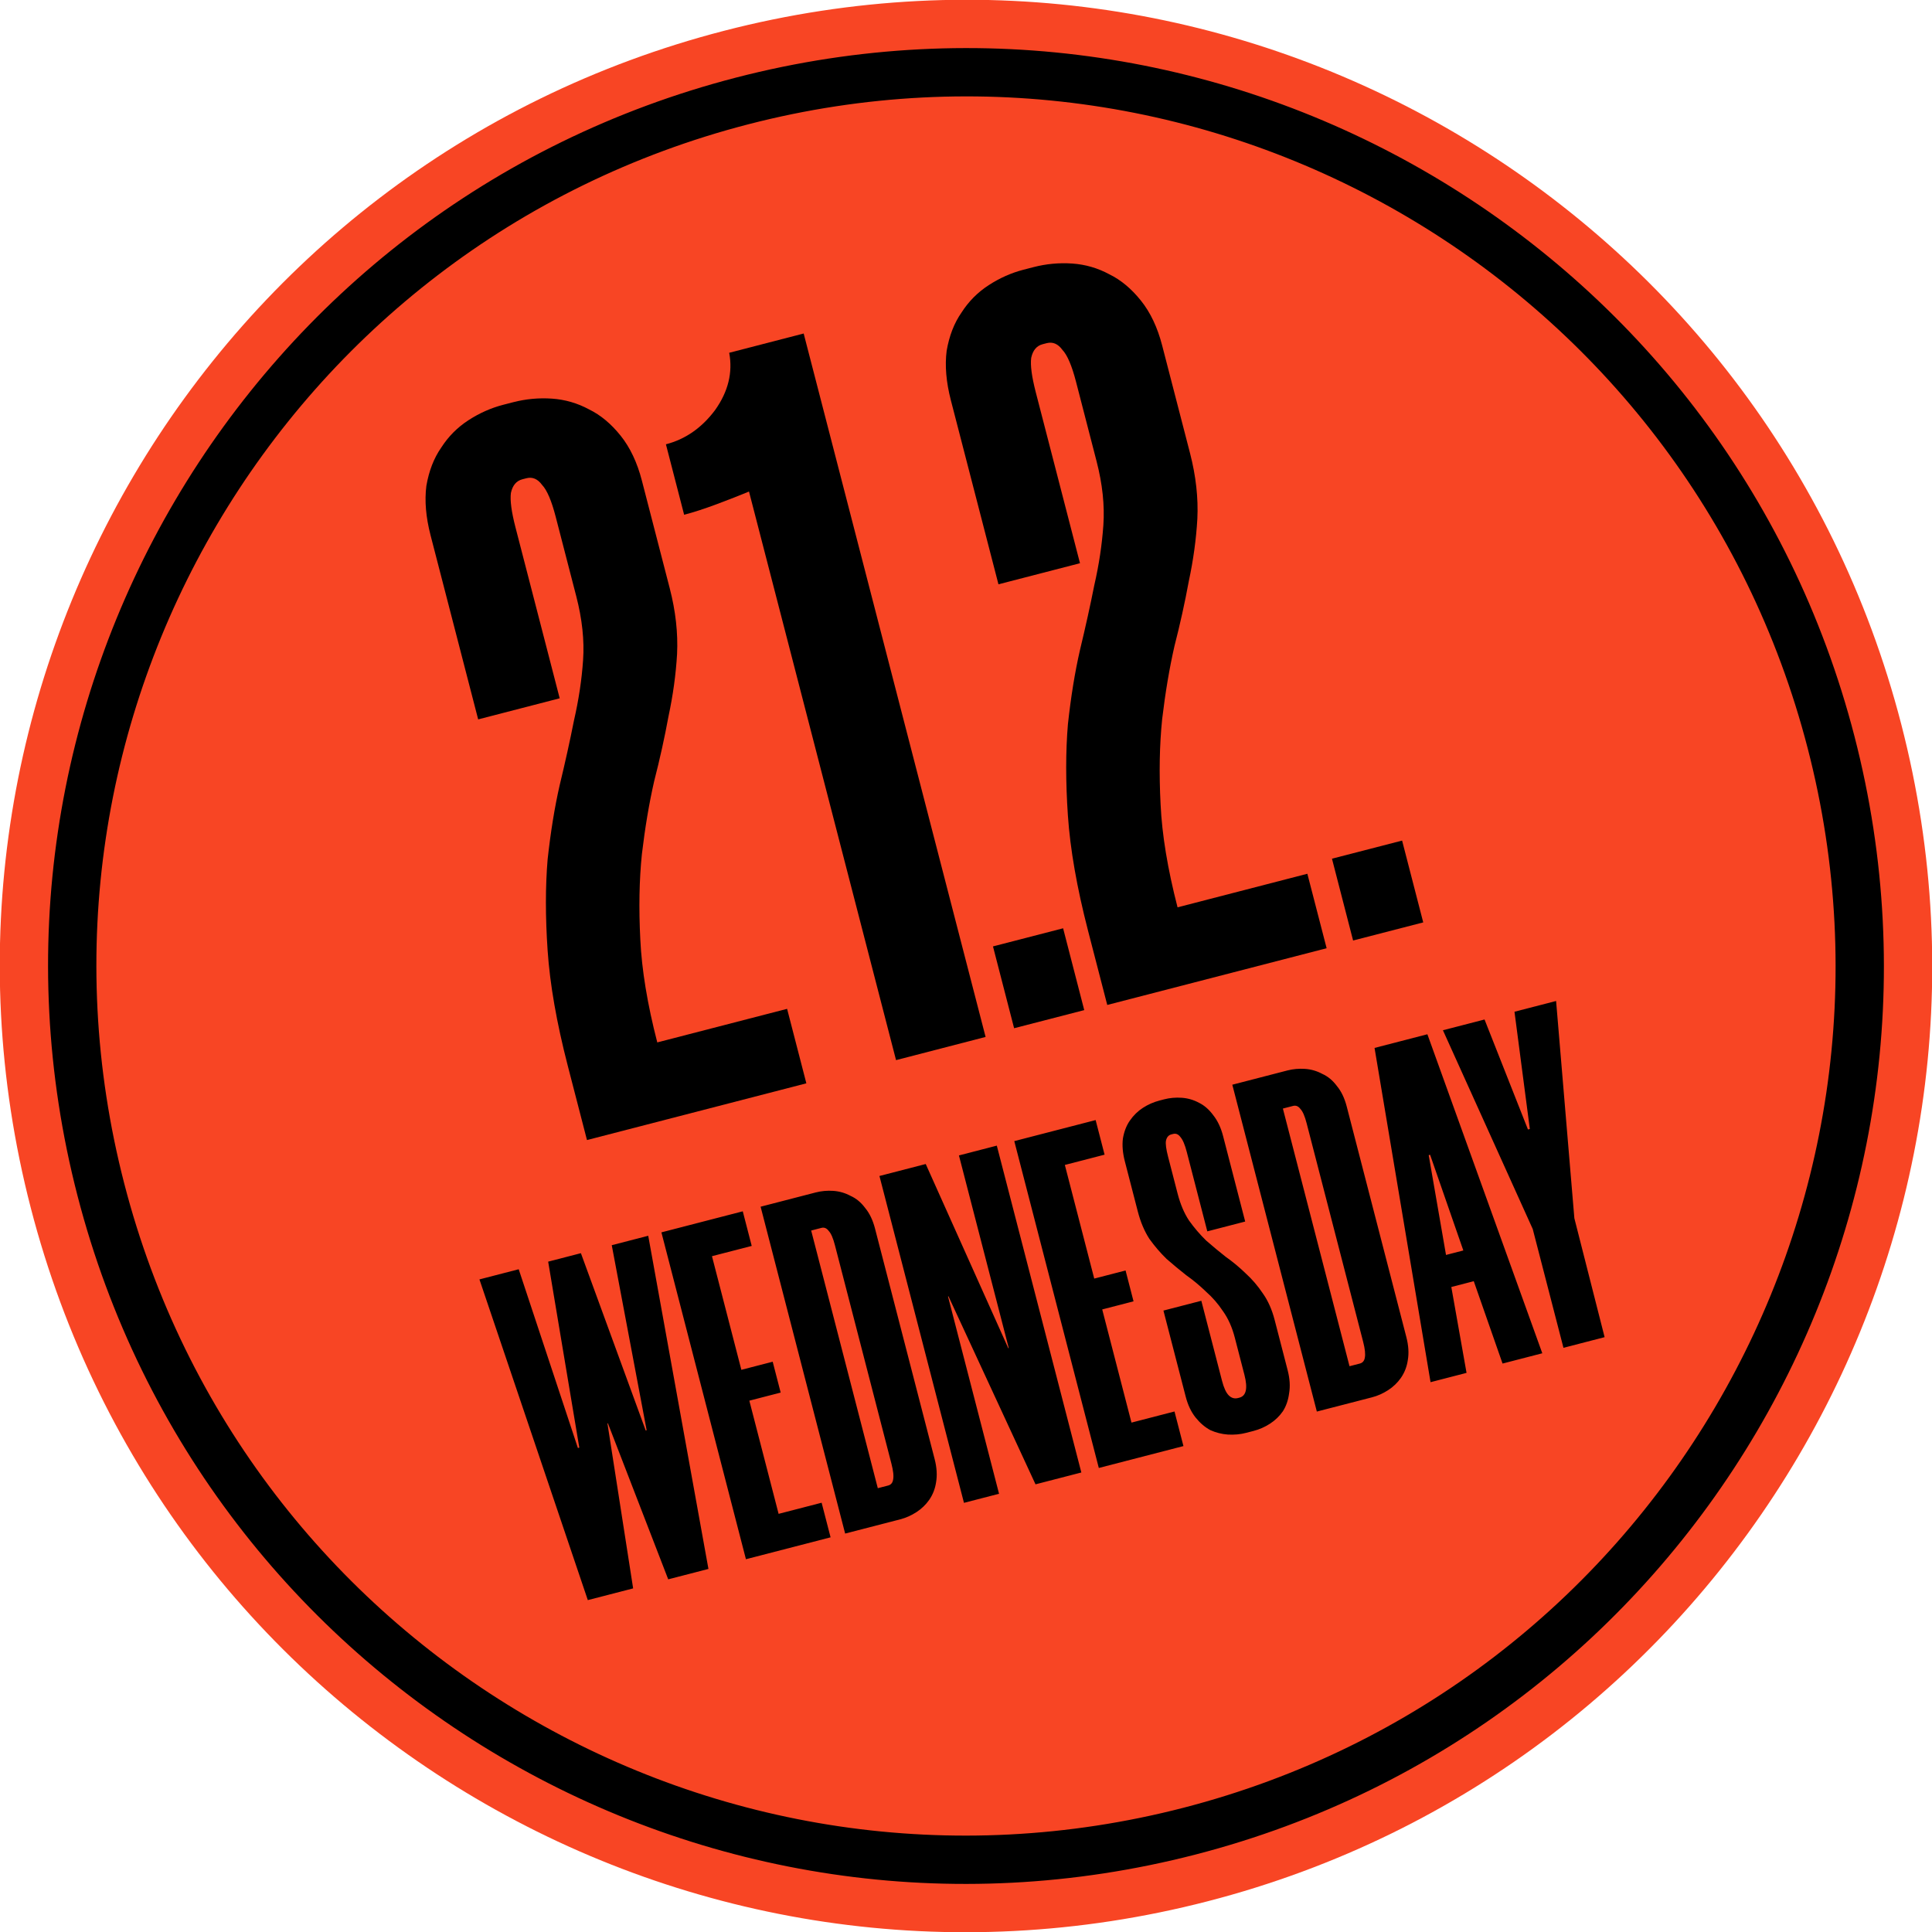 <?xml version="1.0" encoding="utf-8"?>
<!-- Generator: Adobe Illustrator 15.1.0, SVG Export Plug-In . SVG Version: 6.00 Build 0)  -->
<!DOCTYPE svg PUBLIC "-//W3C//DTD SVG 1.1//EN" "http://www.w3.org/Graphics/SVG/1.1/DTD/svg11.dtd">
<svg version="1.1" id="Vrstva_1" xmlns="http://www.w3.org/2000/svg" xmlns:xlink="http://www.w3.org/1999/xlink" x="0px" y="0px"
	 width="160px" height="160px" viewBox="0 0 160 160" enable-background="new 0 0 160 160" xml:space="preserve">
<path fill="#F84524" d="M59.97,2.548L59.97,2.548c42.776-11.062,86.419,14.647,97.482,57.422l0,0
	c11.062,42.776-14.647,86.419-57.423,97.482l0,0c-42.775,11.062-86.419-14.647-97.481-57.423l0,0
	C-8.514,57.254,17.195,13.61,59.97,2.548z"/>
<path d="M6.419,99.028C-4.089,58.392,20.334,16.93,60.971,6.421s82.099,13.915,92.607,54.551
	c10.509,40.635-13.914,82.098-54.551,92.608C58.391,164.089,16.928,139.664,6.419,99.028z M61.972,10.293
	C23.474,20.25,0.336,59.529,10.292,98.027c9.956,38.497,49.235,61.636,87.733,51.68s61.636-49.236,51.681-87.733
	C139.75,23.476,100.471,0.337,61.972,10.293z"/>
<path d="M39.6,59.577l-3.944-15.251c-0.388-1.5-0.503-2.863-0.346-4.089c0.213-1.241,0.622-2.295,1.227-3.163
	c0.591-0.923,1.344-1.681,2.258-2.273c0.914-0.592,1.871-1.017,2.871-1.276l0.833-0.215c1.056-0.273,2.127-0.372,3.213-0.297
	c1.086,0.075,2.112,0.373,3.077,0.894c0.95,0.465,1.819,1.189,2.606,2.171c0.787,0.981,1.375,2.223,1.763,3.723l2.306,8.917
	c0.489,1.889,0.691,3.704,0.608,5.444c-0.098,1.685-0.335,3.406-0.71,5.163c-0.32,1.743-0.716,3.535-1.188,5.375
	c-0.417,1.827-0.755,3.841-1.016,6.042c-0.219,2.132-0.263,4.484-0.13,7.059c0.118,2.518,0.586,5.36,1.405,8.527l10.751-2.78
	l1.595,6.168l-18.168,4.698l-1.595-6.168c-0.919-3.556-1.474-6.731-1.664-9.528c-0.19-2.796-0.189-5.315,0.001-7.558
	c0.247-2.257,0.578-4.299,0.995-6.125c0.458-1.896,0.854-3.689,1.188-5.375c0.39-1.702,0.641-3.367,0.753-4.996
	c0.112-1.63-0.076-3.389-0.564-5.278l-1.703-6.584c-0.345-1.333-0.721-2.214-1.128-2.642c-0.366-0.499-0.799-0.683-1.299-0.554
	l-0.334,0.086c-0.5,0.129-0.817,0.508-0.951,1.135c-0.079,0.613,0.047,1.559,0.377,2.836l3.664,14.167L39.6,59.577z"/>
<path d="M74.207,87.795L62.029,40.707c-0.75,0.312-1.637,0.66-2.664,1.044c-1.027,0.384-1.929,0.677-2.708,0.878l-1.508-5.834
	c1.611-0.417,2.968-1.36,4.069-2.831c1.087-1.526,1.478-3.109,1.172-4.749l6.167-1.595l15.066,58.255L74.207,87.795z"/>
<path d="M82.688,48.39l-3.944-15.251c-0.388-1.5-0.503-2.863-0.346-4.089c0.213-1.24,0.622-2.294,1.228-3.163
	c0.59-0.923,1.343-1.681,2.257-2.273s1.871-1.017,2.872-1.276l0.833-0.215c1.056-0.273,2.126-0.373,3.213-0.298
	s2.111,0.373,3.075,0.894c0.951,0.465,1.82,1.189,2.606,2.171c0.789,0.981,1.376,2.223,1.764,3.723l2.307,8.917
	c0.488,1.889,0.691,3.704,0.606,5.445c-0.097,1.685-0.333,3.405-0.709,5.163c-0.32,1.743-0.715,3.534-1.188,5.375
	c-0.416,1.826-0.755,3.84-1.017,6.042c-0.22,2.132-0.263,4.484-0.13,7.058c0.117,2.519,0.586,5.361,1.405,8.528l10.75-2.78
	l1.596,6.167l-18.168,4.698l-1.596-6.167c-0.919-3.556-1.474-6.732-1.664-9.528c-0.189-2.796-0.188-5.315,0.003-7.558
	c0.245-2.257,0.576-4.298,0.994-6.125c0.457-1.896,0.854-3.688,1.188-5.375c0.391-1.702,0.641-3.367,0.754-4.997
	c0.111-1.629-0.075-3.389-0.564-5.278l-1.702-6.584c-0.345-1.333-0.722-2.214-1.129-2.642c-0.365-0.499-0.799-0.682-1.299-0.553
	l-0.333,0.086c-0.501,0.129-0.817,0.507-0.951,1.135c-0.08,0.613,0.047,1.559,0.377,2.836l3.664,14.168L82.688,48.39z"/>
<rect x="82.967" y="77.539" transform="matrix(-0.968 0.25 -0.25 -0.968 189.489 137.969)" width="6" height="7"/>
<rect x="111.045" y="70.278" transform="matrix(-0.968 0.25 -0.25 -0.968 242.927 116.657)" width="6" height="7"/>
<path d="M48.68,132.514l-8.975-26.559l3.252-0.841l4.903,14.804l0.116-0.03l-2.579-15.404l2.711-0.701l5.367,14.684l0.077-0.021
	l-2.889-15.324l3.021-0.781l4.986,27.591l-3.331,0.861l-4.994-12.921l-0.039,0.01l2.128,13.662L48.68,132.514z M58.962,104.032
	l2.434,9.411l2.595-0.671l0.661,2.555l-2.595,0.671l2.424,9.373l3.563-0.922l0.741,2.866l-7.01,1.813l-7-27.069l6.738-1.743
	l0.741,2.866L58.962,104.032z M69.991,127.003l-7-27.069l4.569-1.182c0.464-0.12,0.949-0.163,1.454-0.129
	c0.505,0.035,0.982,0.174,1.43,0.416c0.467,0.209,0.871,0.546,1.211,1.009c0.358,0.43,0.628,0.994,0.809,1.691l4.938,19.092
	c0.18,0.696,0.221,1.334,0.122,1.91c-0.079,0.545-0.27,1.034-0.57,1.47c-0.282,0.402-0.635,0.742-1.06,1.018
	c-0.424,0.275-0.869,0.473-1.333,0.593L69.991,127.003z M67.178,101.908l5.518,21.338l0.853-0.221c0.232-0.06,0.37-0.22,0.413-0.479
	c0.063-0.292,0.017-0.734-0.137-1.328l-4.677-18.085c-0.153-0.594-0.324-0.989-0.514-1.188c-0.17-0.232-0.372-0.317-0.604-0.258
	L67.178,101.908z M85.757,122.926l-7.208-15.571l-0.039,0.011l4.227,16.342l-2.905,0.751l-7-27.069l3.833-0.991l6.837,15.253
	l0.039-0.01l-4.126-15.954l3.137-0.812l7,27.069L85.757,122.926z M88.186,96.476l2.434,9.411l2.595-0.671l0.66,2.555l-2.594,0.671
	l2.423,9.372l3.563-0.921l0.741,2.865l-7.009,1.813l-7-27.069l6.737-1.742l0.741,2.865L88.186,96.476z M99.984,101.976l-1.702-6.582
	c-0.153-0.594-0.328-1.004-0.524-1.229c-0.17-0.231-0.372-0.317-0.604-0.257l-0.154,0.04c-0.232,0.06-0.379,0.236-0.441,0.527
	c-0.044,0.26,0.016,0.698,0.176,1.318l0.791,3.06c0.228,0.877,0.543,1.623,0.949,2.233c0.431,0.604,0.905,1.156,1.42,1.657
	c0.534,0.468,1.078,0.919,1.632,1.354c0.571,0.402,1.115,0.854,1.63,1.354c0.541,0.493,1.015,1.047,1.421,1.657
	c0.432,0.604,0.762,1.345,0.988,2.223l1.072,4.145c0.18,0.696,0.22,1.334,0.12,1.91c-0.072,0.569-0.245,1.069-0.521,1.497
	c-0.28,0.404-0.635,0.743-1.059,1.019s-0.883,0.477-1.372,0.604l-0.62,0.16c-0.466,0.12-0.962,0.166-1.494,0.138
	c-0.504-0.035-0.99-0.157-1.457-0.367c-0.449-0.241-0.856-0.591-1.223-1.047c-0.365-0.456-0.638-1.033-0.818-1.729l-1.843-7.125
	l3.138-0.812l1.712,6.622c0.153,0.593,0.341,0.999,0.563,1.217c0.222,0.218,0.474,0.29,0.758,0.217l0.116-0.03
	c0.568-0.146,0.708-0.774,0.422-1.884l-0.802-3.1c-0.221-0.851-0.546-1.58-0.979-2.184c-0.406-0.611-0.875-1.15-1.409-1.619
	c-0.516-0.5-1.06-0.952-1.632-1.355c-0.554-0.435-1.097-0.887-1.631-1.354c-0.515-0.5-0.988-1.054-1.421-1.657
	c-0.412-0.638-0.732-1.395-0.959-2.272l-1.071-4.144c-0.181-0.697-0.233-1.331-0.161-1.9c0.1-0.576,0.289-1.066,0.57-1.47
	c0.301-0.436,0.663-0.791,1.088-1.066c0.424-0.274,0.882-0.476,1.372-0.603l0.387-0.101c0.466-0.12,0.951-0.163,1.455-0.128
	s0.981,0.173,1.43,0.415c0.441,0.217,0.832,0.557,1.172,1.02c0.366,0.456,0.64,1.033,0.82,1.729l1.832,7.086L99.984,101.976z
	 M109.055,116.9l-7-27.069l4.57-1.182c0.464-0.12,0.948-0.162,1.453-0.129c0.506,0.035,0.982,0.174,1.431,0.416
	c0.466,0.209,0.871,0.546,1.211,1.009c0.359,0.43,0.629,0.994,0.81,1.691l4.937,19.092c0.181,0.697,0.222,1.334,0.122,1.91
	c-0.079,0.545-0.27,1.034-0.57,1.47c-0.281,0.402-0.634,0.742-1.059,1.018c-0.426,0.275-0.869,0.473-1.334,0.593L109.055,116.9z
	 M106.243,91.806l5.518,21.338l0.853-0.22c0.231-0.061,0.37-0.221,0.413-0.479c0.062-0.292,0.016-0.734-0.138-1.328l-4.677-18.085
	c-0.153-0.594-0.324-0.989-0.513-1.188c-0.171-0.232-0.373-0.317-0.604-0.258L106.243,91.806z M122.051,106.103l-1.859,0.481
	l1.261,7.111l-2.981,0.771l-4.638-27.681l4.376-1.132l9.517,26.419l-3.292,0.852L122.051,106.103z M119.753,103.929l1.434-0.37
	l-2.752-7.924l-0.116,0.03L119.753,103.929z M130.382,100.891l2.505,9.847l-3.408,0.882l-2.544-9.837l-7.438-16.462l3.446-0.891
	l3.596,9.109l0.155-0.04l-1.271-9.711l3.446-0.891L130.382,100.891z"/>
</svg>
